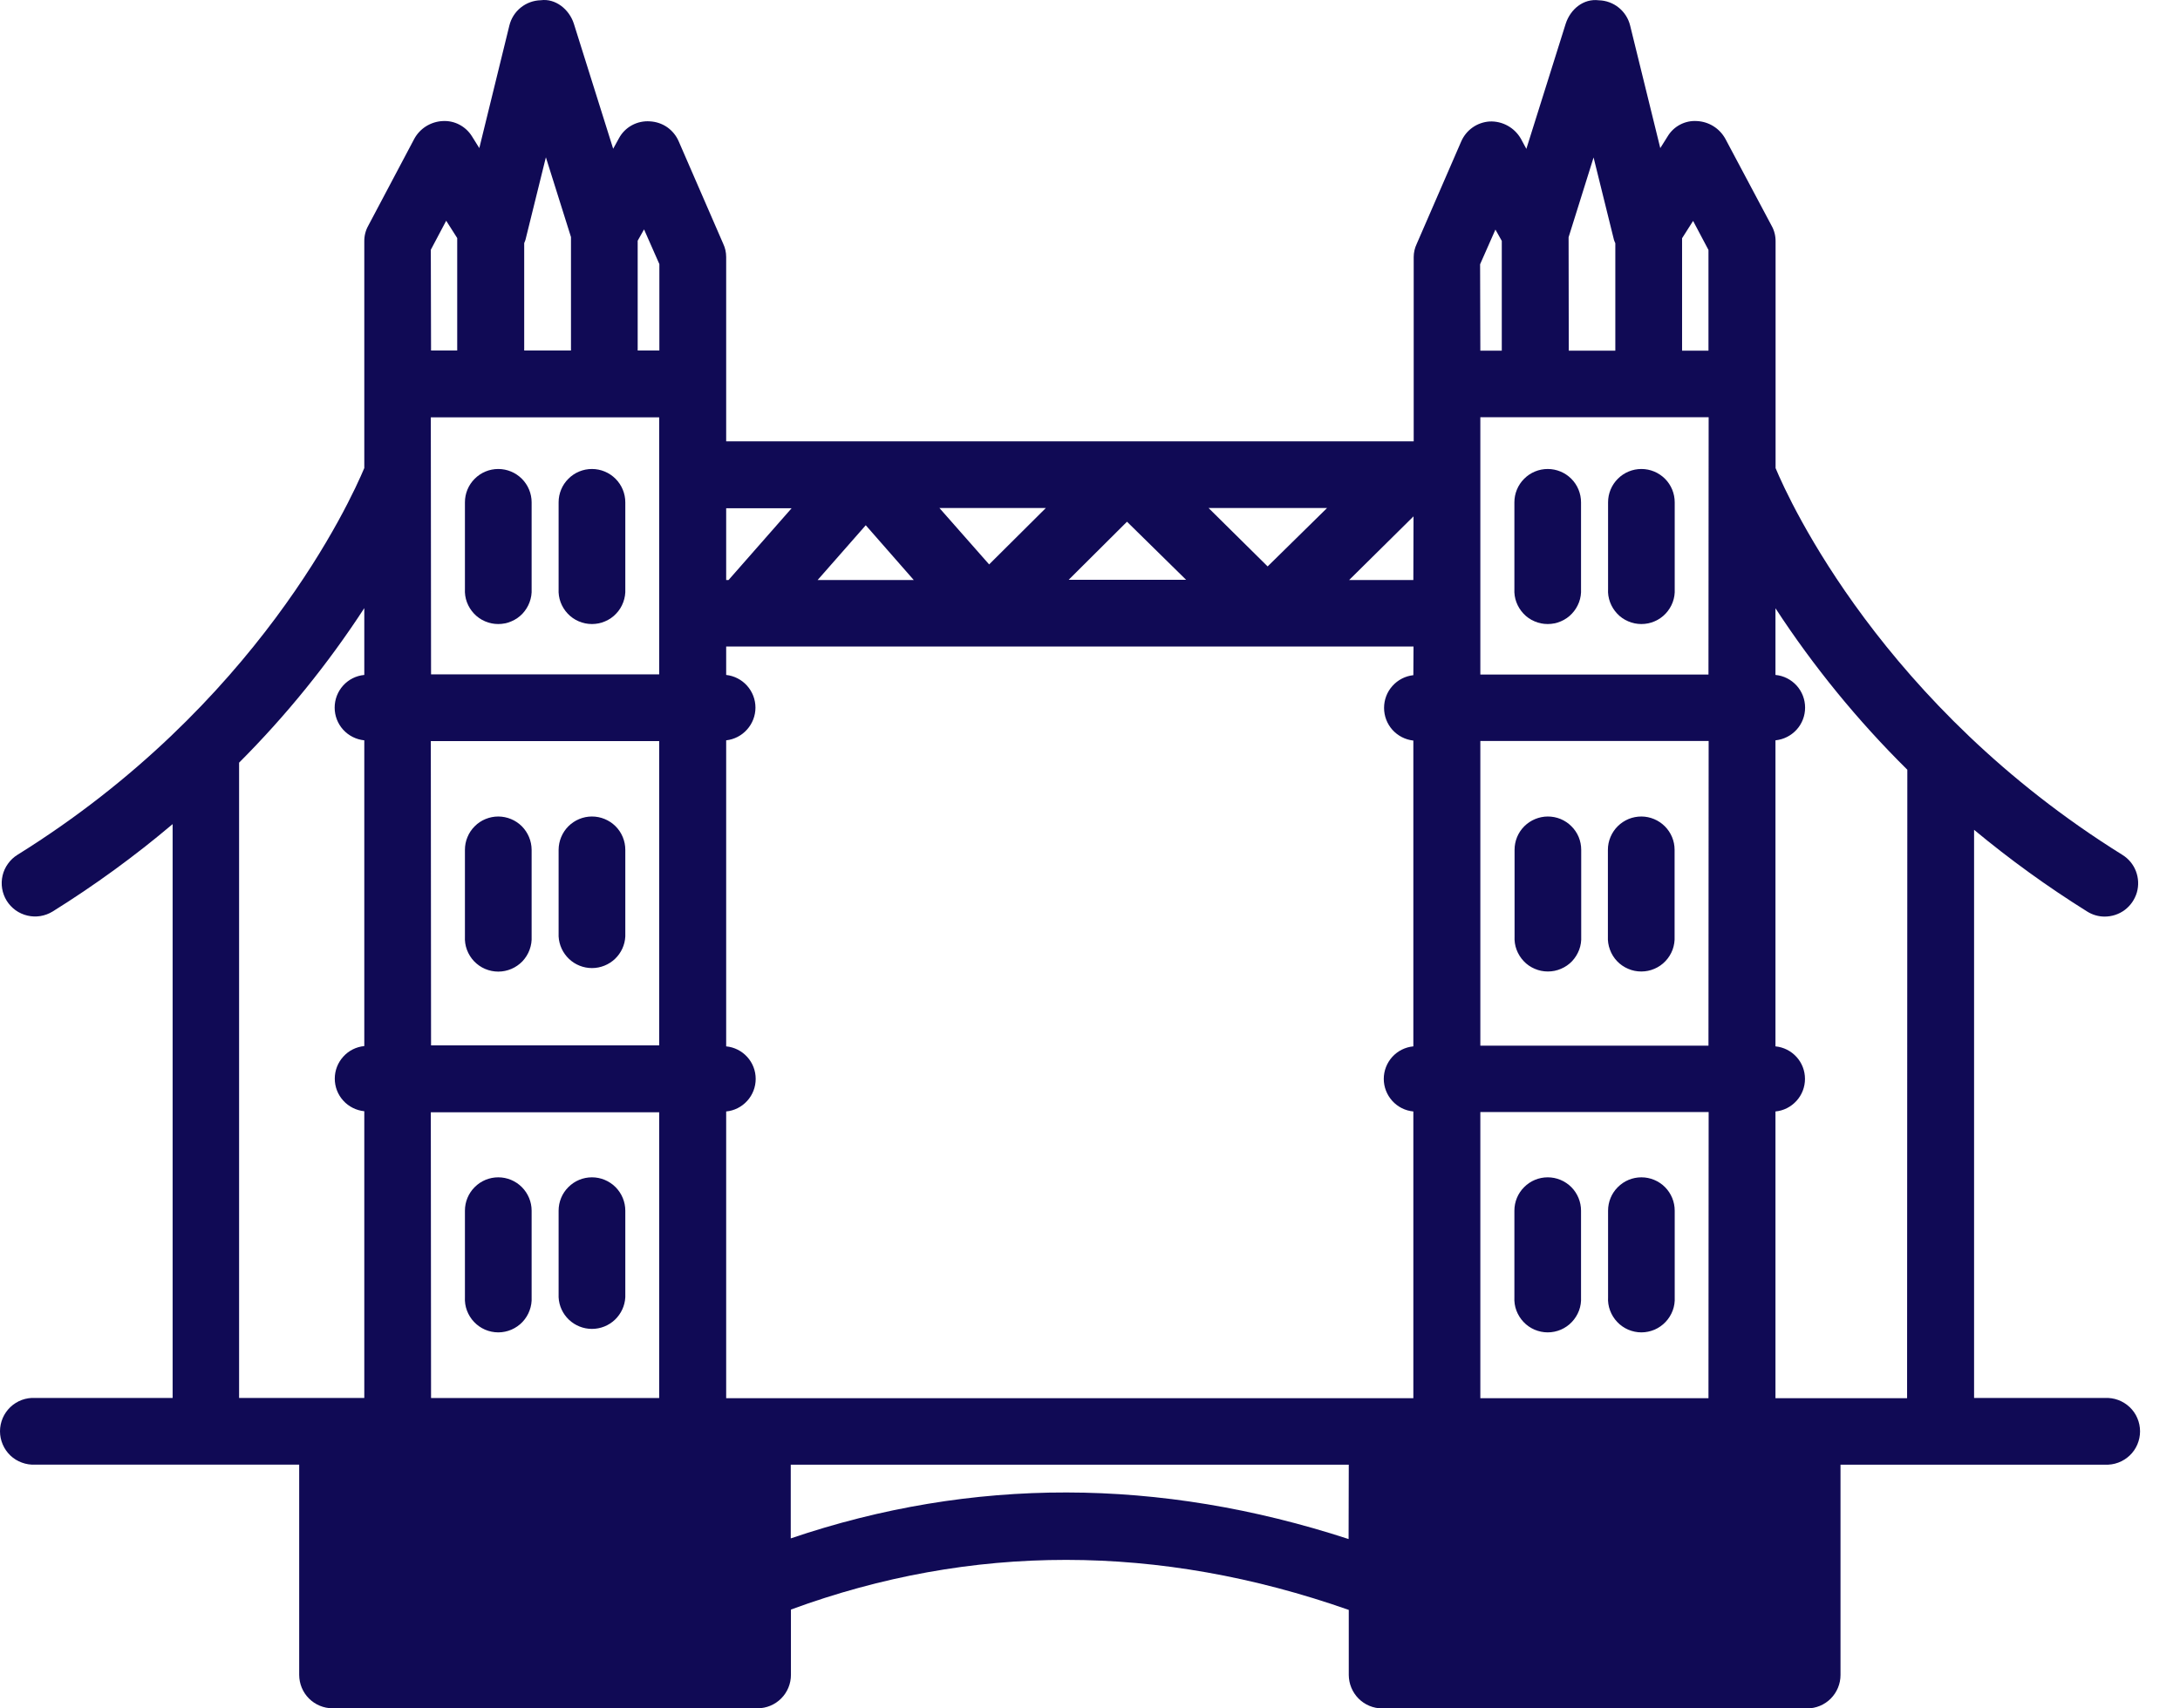 <svg width="37" height="29" viewBox="0 0 37 29" fill="none" xmlns="http://www.w3.org/2000/svg">
<path d="M27.859 7.961C27.709 7.961 27.565 8.02 27.459 8.127C27.352 8.233 27.293 8.377 27.293 8.527V9.997C27.288 10.074 27.3 10.151 27.327 10.223C27.354 10.295 27.395 10.361 27.448 10.417C27.5 10.473 27.564 10.517 27.635 10.547C27.706 10.578 27.782 10.593 27.858 10.593C27.935 10.593 28.011 10.578 28.082 10.547C28.153 10.517 28.216 10.473 28.269 10.417C28.322 10.361 28.363 10.295 28.39 10.223C28.417 10.151 28.428 10.074 28.424 9.997V8.527C28.424 8.377 28.365 8.233 28.259 8.127C28.153 8.021 28.009 7.961 27.859 7.961ZM26.269 7.961C26.119 7.961 25.975 8.02 25.869 8.127C25.762 8.233 25.703 8.377 25.703 8.527V9.997C25.699 10.074 25.71 10.151 25.737 10.223C25.764 10.295 25.805 10.361 25.858 10.417C25.91 10.473 25.974 10.517 26.045 10.547C26.116 10.578 26.192 10.593 26.268 10.593C26.345 10.593 26.422 10.578 26.492 10.547C26.563 10.517 26.627 10.473 26.679 10.417C26.732 10.361 26.773 10.295 26.8 10.223C26.827 10.151 26.838 10.074 26.834 9.997V8.527C26.834 8.377 26.775 8.233 26.669 8.127C26.563 8.021 26.419 7.961 26.269 7.961ZM27.859 13.86C27.785 13.86 27.711 13.874 27.642 13.902C27.573 13.931 27.511 13.972 27.458 14.024C27.405 14.077 27.363 14.139 27.334 14.208C27.305 14.277 27.29 14.35 27.29 14.425V15.896C27.286 15.972 27.298 16.049 27.325 16.121C27.351 16.193 27.392 16.259 27.445 16.315C27.498 16.371 27.562 16.415 27.633 16.445C27.703 16.476 27.779 16.491 27.856 16.491C27.933 16.491 28.009 16.476 28.08 16.445C28.151 16.415 28.214 16.371 28.267 16.315C28.32 16.259 28.361 16.193 28.388 16.121C28.414 16.049 28.426 15.972 28.422 15.896V14.425C28.422 14.275 28.362 14.132 28.257 14.027C28.151 13.921 28.009 13.861 27.859 13.86ZM26.269 13.86C26.12 13.861 25.977 13.921 25.871 14.026C25.765 14.132 25.706 14.275 25.706 14.425V15.896C25.702 15.972 25.713 16.049 25.74 16.121C25.767 16.193 25.808 16.259 25.861 16.315C25.913 16.371 25.977 16.415 26.048 16.445C26.119 16.476 26.195 16.491 26.271 16.491C26.348 16.491 26.424 16.476 26.495 16.445C26.566 16.415 26.63 16.371 26.683 16.315C26.735 16.259 26.776 16.193 26.803 16.121C26.83 16.049 26.841 15.972 26.837 15.896V14.425C26.837 14.35 26.822 14.277 26.794 14.208C26.765 14.139 26.723 14.077 26.67 14.025C26.618 13.972 26.555 13.931 26.486 13.902C26.417 13.874 26.344 13.86 26.269 13.86ZM27.859 19.985C27.709 19.985 27.565 20.044 27.459 20.151C27.352 20.257 27.293 20.401 27.293 20.551V22.021C27.288 22.097 27.3 22.174 27.327 22.246C27.354 22.318 27.395 22.384 27.448 22.44C27.5 22.496 27.564 22.54 27.635 22.571C27.706 22.601 27.782 22.617 27.858 22.617C27.935 22.617 28.011 22.601 28.082 22.571C28.153 22.54 28.216 22.496 28.269 22.44C28.322 22.384 28.363 22.318 28.39 22.246C28.417 22.174 28.428 22.097 28.424 22.021V20.551C28.424 20.401 28.365 20.258 28.259 20.151C28.153 20.045 28.009 19.985 27.859 19.985ZM26.269 19.985C26.119 19.985 25.975 20.044 25.869 20.151C25.762 20.257 25.703 20.401 25.703 20.551V22.021C25.699 22.097 25.71 22.174 25.737 22.246C25.764 22.318 25.805 22.384 25.858 22.44C25.91 22.496 25.974 22.54 26.045 22.571C26.116 22.601 26.192 22.617 26.268 22.617C26.345 22.617 26.422 22.601 26.492 22.571C26.563 22.54 26.627 22.496 26.679 22.44C26.732 22.384 26.773 22.318 26.8 22.246C26.827 22.174 26.838 22.097 26.834 22.021V20.551C26.834 20.401 26.775 20.258 26.669 20.151C26.563 20.045 26.419 19.985 26.269 19.985ZM8.457 7.961C8.307 7.961 8.163 8.02 8.057 8.127C7.95 8.233 7.891 8.377 7.891 8.527V9.997C7.887 10.074 7.898 10.151 7.925 10.223C7.952 10.295 7.993 10.361 8.046 10.417C8.099 10.473 8.162 10.517 8.233 10.547C8.304 10.578 8.38 10.593 8.457 10.593C8.533 10.593 8.61 10.578 8.68 10.547C8.751 10.517 8.815 10.473 8.868 10.417C8.92 10.361 8.962 10.295 8.988 10.223C9.015 10.151 9.027 10.074 9.023 9.997V8.527C9.023 8.377 8.963 8.233 8.857 8.127C8.751 8.021 8.607 7.961 8.457 7.961ZM10.047 7.961C9.897 7.961 9.753 8.02 9.647 8.127C9.54 8.233 9.481 8.377 9.481 8.527V9.997C9.477 10.074 9.488 10.151 9.515 10.223C9.542 10.295 9.583 10.361 9.636 10.417C9.689 10.473 9.752 10.517 9.823 10.547C9.894 10.578 9.97 10.593 10.047 10.593C10.123 10.593 10.2 10.578 10.27 10.547C10.341 10.517 10.405 10.473 10.457 10.417C10.511 10.361 10.552 10.295 10.578 10.223C10.605 10.151 10.617 10.074 10.613 9.997V8.527C10.613 8.377 10.553 8.233 10.447 8.127C10.341 8.021 10.197 7.961 10.047 7.961ZM8.457 13.86C8.383 13.86 8.309 13.875 8.241 13.903C8.172 13.931 8.109 13.973 8.057 14.026C8.004 14.078 7.962 14.141 7.934 14.21C7.905 14.278 7.891 14.352 7.891 14.426V15.897C7.887 15.974 7.898 16.05 7.925 16.123C7.952 16.195 7.993 16.261 8.046 16.317C8.099 16.372 8.162 16.417 8.233 16.447C8.304 16.477 8.38 16.493 8.457 16.493C8.533 16.493 8.61 16.477 8.68 16.447C8.751 16.417 8.815 16.372 8.868 16.317C8.92 16.261 8.962 16.195 8.988 16.123C9.015 16.05 9.027 15.974 9.023 15.897V14.425C9.022 14.275 8.962 14.132 8.857 14.026C8.751 13.92 8.607 13.861 8.457 13.86ZM10.047 13.86C9.897 13.86 9.754 13.92 9.648 14.025C9.542 14.131 9.482 14.275 9.481 14.425V15.896C9.489 16.041 9.552 16.177 9.657 16.277C9.762 16.377 9.902 16.433 10.047 16.433C10.193 16.433 10.332 16.377 10.438 16.277C10.543 16.177 10.606 16.041 10.613 15.896V14.425C10.613 14.275 10.553 14.131 10.447 14.025C10.341 13.92 10.197 13.86 10.047 13.86ZM8.457 19.985C8.307 19.985 8.163 20.044 8.057 20.151C7.95 20.257 7.891 20.401 7.891 20.551V22.021C7.887 22.097 7.898 22.174 7.925 22.246C7.952 22.318 7.993 22.384 8.046 22.44C8.099 22.496 8.162 22.54 8.233 22.571C8.304 22.601 8.38 22.617 8.457 22.617C8.533 22.617 8.61 22.601 8.68 22.571C8.751 22.54 8.815 22.496 8.868 22.44C8.92 22.384 8.962 22.318 8.988 22.246C9.015 22.174 9.027 22.097 9.023 22.021V20.551C9.023 20.401 8.963 20.258 8.857 20.151C8.751 20.045 8.607 19.985 8.457 19.985ZM10.047 19.985C9.897 19.985 9.753 20.044 9.647 20.151C9.54 20.257 9.481 20.401 9.481 20.551V22.021C9.488 22.166 9.551 22.302 9.656 22.402C9.762 22.502 9.901 22.558 10.047 22.558C10.192 22.558 10.332 22.502 10.437 22.402C10.542 22.302 10.605 22.166 10.613 22.021V20.551C10.613 20.401 10.553 20.258 10.447 20.151C10.341 20.045 10.197 19.985 10.047 19.985Z" fill="#100A55"/>
<path d="M35.726 23.73H33.505V14.086C34.113 14.591 34.755 15.055 35.426 15.474C35.514 15.529 35.616 15.559 35.72 15.559C35.844 15.559 35.964 15.52 36.063 15.446C36.161 15.372 36.233 15.268 36.268 15.149C36.302 15.03 36.296 14.904 36.252 14.789C36.208 14.673 36.127 14.576 36.022 14.511C31.96 11.983 30.373 8.516 30.136 7.946V4.097C30.137 4.004 30.114 3.912 30.068 3.831L29.284 2.357C29.236 2.27 29.167 2.196 29.082 2.143C28.998 2.09 28.901 2.06 28.802 2.055C28.703 2.048 28.604 2.069 28.516 2.115C28.428 2.161 28.355 2.23 28.304 2.315L28.179 2.514L27.668 0.436C27.639 0.315 27.571 0.208 27.475 0.13C27.379 0.052 27.259 0.008 27.136 0.005C26.875 -0.028 26.654 0.156 26.574 0.402L25.906 2.527L25.811 2.351C25.757 2.259 25.68 2.184 25.587 2.133C25.494 2.082 25.388 2.057 25.282 2.062C25.178 2.069 25.078 2.104 24.993 2.164C24.908 2.224 24.841 2.307 24.8 2.402L24.046 4.138C24.012 4.208 23.994 4.286 23.994 4.364V7.492H12.325V4.363C12.325 4.284 12.308 4.207 12.274 4.136L11.52 2.401C11.479 2.304 11.411 2.221 11.325 2.16C11.239 2.1 11.137 2.066 11.032 2.06C10.926 2.052 10.819 2.075 10.725 2.126C10.631 2.177 10.554 2.255 10.504 2.349L10.407 2.525L9.739 0.4C9.66 0.157 9.427 -0.03 9.178 0.004C9.054 0.007 8.935 0.051 8.839 0.128C8.742 0.206 8.674 0.314 8.645 0.434L8.135 2.514L8.011 2.315C7.959 2.231 7.885 2.162 7.797 2.116C7.71 2.07 7.611 2.049 7.512 2.055C7.413 2.06 7.316 2.091 7.232 2.143C7.148 2.196 7.078 2.27 7.031 2.357L6.251 3.83C6.205 3.911 6.182 4.003 6.183 4.096V7.945C5.945 8.511 4.372 11.974 0.297 14.51C0.234 14.549 0.179 14.6 0.136 14.661C0.092 14.721 0.061 14.789 0.044 14.861C0.027 14.934 0.024 15.009 0.036 15.082C0.048 15.155 0.074 15.226 0.113 15.289C0.152 15.352 0.204 15.407 0.264 15.451C0.324 15.494 0.393 15.525 0.465 15.542C0.537 15.559 0.612 15.562 0.686 15.55C0.759 15.538 0.829 15.512 0.893 15.473C1.607 15.028 2.288 14.532 2.93 13.989V23.73H0.596C0.519 23.726 0.442 23.738 0.37 23.764C0.298 23.791 0.232 23.832 0.176 23.885C0.121 23.938 0.076 24.002 0.046 24.072C0.016 24.143 0 24.219 0 24.296C0 24.373 0.016 24.449 0.046 24.519C0.076 24.59 0.121 24.654 0.176 24.707C0.232 24.76 0.298 24.801 0.37 24.827C0.442 24.854 0.519 24.866 0.596 24.862H5.078V28.432C5.079 28.582 5.138 28.726 5.244 28.832C5.35 28.938 5.494 28.998 5.644 28.998H12.858C13.008 28.998 13.152 28.938 13.258 28.832C13.364 28.726 13.424 28.582 13.424 28.432V27.322C16.484 26.197 19.669 26.197 22.892 27.328V28.433C22.893 28.584 22.953 28.727 23.059 28.834C23.165 28.94 23.309 29 23.459 29H30.672C30.822 29 30.966 28.94 31.072 28.834C31.178 28.727 31.238 28.584 31.238 28.433V24.863H35.726C35.803 24.866 35.88 24.855 35.952 24.828C36.024 24.801 36.09 24.76 36.146 24.707C36.202 24.654 36.246 24.591 36.276 24.52C36.306 24.45 36.322 24.373 36.322 24.297C36.322 24.22 36.306 24.143 36.276 24.073C36.246 24.002 36.202 23.939 36.146 23.886C36.09 23.833 36.024 23.792 35.952 23.765C35.88 23.738 35.803 23.727 35.726 23.73V23.73ZM6.183 11.457C6.045 11.47 5.917 11.534 5.824 11.637C5.731 11.74 5.68 11.873 5.68 12.012C5.68 12.15 5.731 12.284 5.824 12.386C5.917 12.489 6.045 12.553 6.183 12.567V17.757C6.046 17.77 5.918 17.834 5.826 17.937C5.733 18.039 5.682 18.172 5.682 18.31C5.682 18.448 5.733 18.581 5.826 18.683C5.918 18.785 6.046 18.849 6.183 18.863V23.73H4.058V12.946C4.855 12.148 5.567 11.269 6.183 10.323V11.457ZM22.524 8.623L21.515 9.615L20.512 8.623H22.524ZM19.128 8.856L20.131 9.842H18.138L19.128 8.856ZM17.751 8.623L16.788 9.581L15.944 8.623H17.751ZM14.694 8.916L15.509 9.846H13.877L14.694 8.916ZM12.325 8.627H13.436L12.365 9.846H12.325V8.627ZM10.823 4.086L10.931 3.894L11.191 4.483V5.95H10.823V4.086ZM8.897 4.126C8.905 4.108 8.913 4.089 8.919 4.069L9.265 2.67L9.691 4.024V5.95H8.897V4.126ZM7.312 4.24L7.573 3.747L7.76 4.041V5.95H7.316L7.312 4.24ZM7.312 7.084H11.188V11.447H7.316L7.312 7.084ZM7.312 12.58H11.188V17.745H7.316L7.312 12.58ZM7.312 18.881H11.188V23.731H7.316L7.312 18.881ZM22.889 26.125C19.676 25.077 16.497 25.069 13.421 26.114V24.863H22.892L22.889 26.125ZM23.988 11.461C23.851 11.476 23.725 11.541 23.633 11.644C23.541 11.746 23.491 11.879 23.491 12.016C23.491 12.154 23.541 12.286 23.633 12.389C23.725 12.491 23.851 12.556 23.988 12.571V17.762C23.85 17.775 23.723 17.839 23.63 17.941C23.538 18.043 23.486 18.176 23.486 18.314C23.486 18.452 23.538 18.585 23.63 18.687C23.723 18.79 23.85 18.854 23.988 18.867V23.734H12.325V18.867C12.462 18.854 12.589 18.79 12.682 18.687C12.775 18.585 12.826 18.452 12.826 18.314C12.826 18.176 12.775 18.043 12.682 17.941C12.589 17.839 12.462 17.775 12.325 17.762V12.567C12.461 12.552 12.588 12.487 12.679 12.384C12.771 12.282 12.822 12.149 12.822 12.012C12.822 11.874 12.771 11.742 12.679 11.639C12.588 11.537 12.461 11.472 12.325 11.457V10.975H23.991L23.988 11.461ZM23.988 9.846H22.898L23.991 8.765L23.988 9.846ZM26.623 4.027L27.047 2.673L27.393 4.072C27.399 4.095 27.41 4.112 27.416 4.129V5.953H26.626L26.623 4.027ZM25.121 4.486L25.381 3.897L25.489 4.089V5.953H25.125L25.121 4.486ZM28.997 23.734H25.125V18.877H29L28.997 23.734ZM28.997 17.75H25.125V12.578H29L28.997 17.75ZM28.997 11.45H25.125V7.082H29L28.997 11.45ZM28.997 5.953H28.549V4.044L28.736 3.75L28.997 4.243V5.953ZM32.368 23.734H30.134V18.867C30.271 18.854 30.398 18.79 30.491 18.687C30.584 18.585 30.635 18.452 30.635 18.314C30.635 18.176 30.584 18.043 30.491 17.941C30.398 17.839 30.271 17.775 30.134 17.762V12.567C30.272 12.553 30.399 12.489 30.493 12.386C30.586 12.284 30.637 12.15 30.637 12.012C30.637 11.873 30.586 11.74 30.493 11.637C30.399 11.534 30.272 11.47 30.134 11.457V10.325C30.78 11.315 31.531 12.234 32.372 13.066L32.368 23.734Z" fill="#100A55"/>
</svg>

